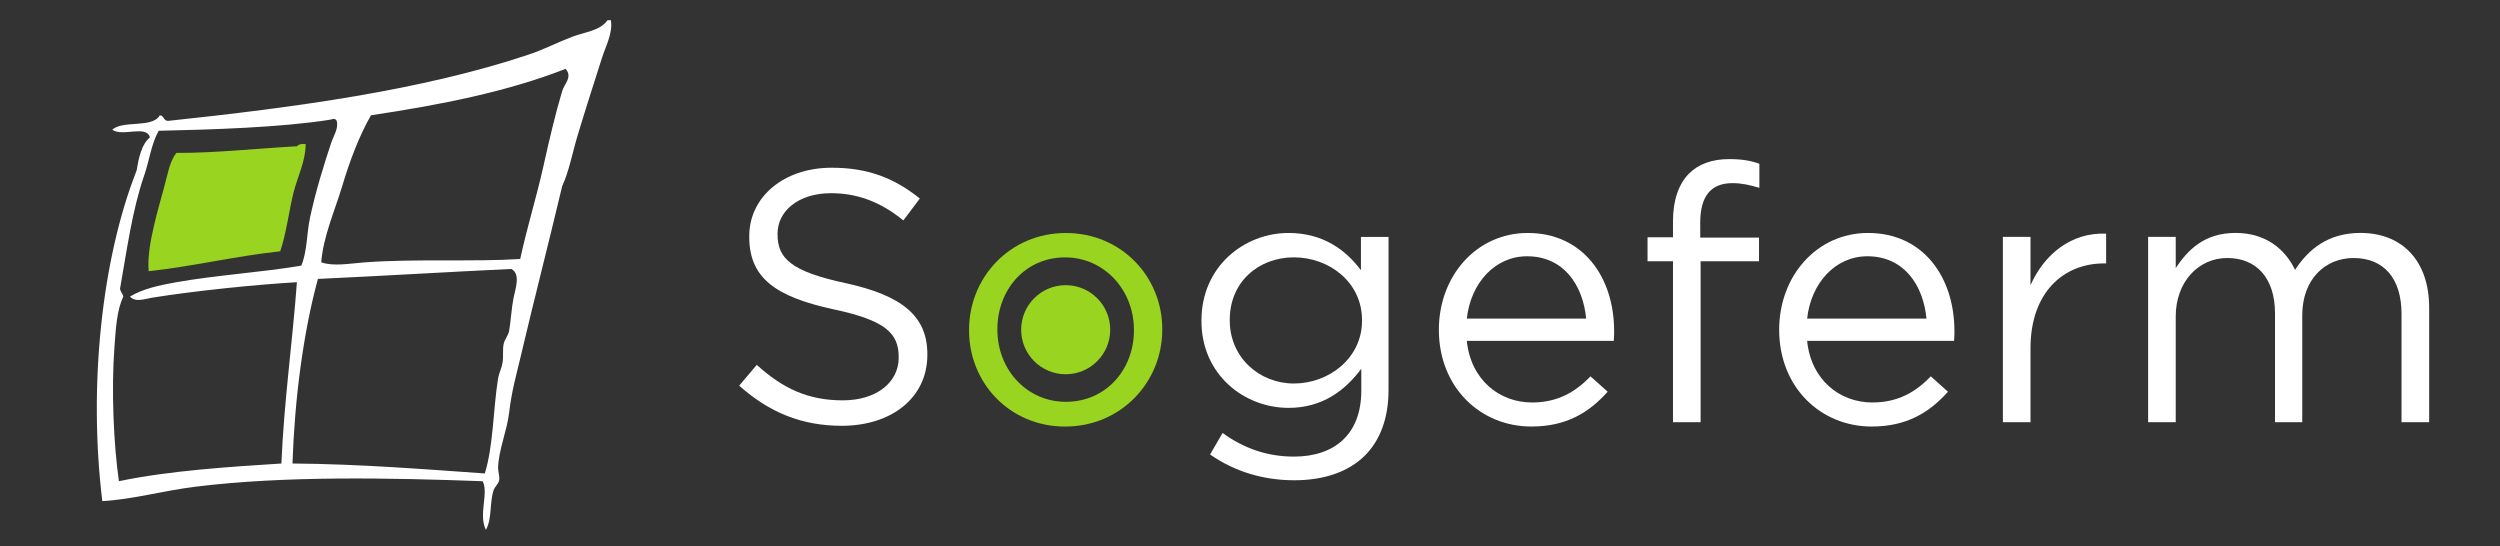 <?xml version="1.0" encoding="UTF-8" standalone="no"?>
<svg
   xmlns:dc="http://purl.org/dc/elements/1.1/"
   xmlns:cc="http://creativecommons.org/ns#"
   xmlns:rdf="http://www.w3.org/1999/02/22-rdf-syntax-ns#"
   xmlns:svg="http://www.w3.org/2000/svg"
   xmlns="http://www.w3.org/2000/svg"
   xmlns:sodipodi="http://sodipodi.sourceforge.net/DTD/sodipodi-0.dtd"
   xmlns:inkscape="http://www.inkscape.org/namespaces/inkscape"
   width="159.513mm"
   height="34.86mm"
   viewBox="0 0 159.513 34.86"
   version="1.1"
   id="svg1"
   inkscape:version="1.0.2-2 (e86c870879, 2021-01-15)"
   sodipodi:docname="logo blanc.svg">
  <rect x="0" y="0" width="159.513" height="34.86" fill="#333333" stroke="none"/>
  <sodipodi:namedview
     id="namedview1"
     pagecolor="#ffffff"
     bordercolor="#666666"
     borderopacity="1.0"
     inkscape:showpageshadow="2"
     inkscape:pageopacity="0.0"
     inkscape:pagecheckerboard="0"
     inkscape:deskcolor="#d1d1d1"
     inkscape:document-units="mm"
     inkscape:zoom="1.0242632"
     inkscape:cx="403.1606"
     inkscape:cy="115.83363"
     inkscape:window-width="1920"
     inkscape:window-height="1009"
     inkscape:window-x="1912"
     inkscape:window-y="-8"
     inkscape:window-maximized="1"
     inkscape:current-layer="layer1"
     inkscape:document-rotation="0"
     showgrid="false"
     fit-margin-top="0"
     fit-margin-left="0"
     fit-margin-right="0"
     fit-margin-bottom="0" />
  <defs
     id="defs1">
    <clipPath
       clipPathUnits="userSpaceOnUse"
       id="clipPath108">
      <path
         d="m 192.534,492.992 h 456.113 v 85.984 H 192.534 Z"
         transform="translate(-332.849,-522.198)"
         id="path108" />
    </clipPath>
    <clipPath
       clipPathUnits="userSpaceOnUse"
       id="clipPath110">
      <path
         d="m 192.534,492.992 h 456.113 v 85.984 H 192.534 Z"
         transform="translate(-406.007,-511.505)"
         id="path110" />
    </clipPath>
    <clipPath
       clipPathUnits="userSpaceOnUse"
       id="clipPath112">
      <path
         d="m 192.534,492.992 h 456.113 v 85.984 H 192.534 Z"
         transform="translate(-456.032,-519.583)"
         id="path112" />
    </clipPath>
    <clipPath
       clipPathUnits="userSpaceOnUse"
       id="clipPath114">
      <path
         d="m 192.534,492.992 h 456.113 v 85.984 H 192.534 Z"
         transform="translate(-477.932,-541.523)"
         id="path114" />
    </clipPath>
    <clipPath
       clipPathUnits="userSpaceOnUse"
       id="clipPath116">
      <path
         d="m 192.534,492.992 h 456.113 v 85.984 H 192.534 Z"
         transform="translate(-508.904,-519.583)"
         id="path116" />
    </clipPath>
    <clipPath
       clipPathUnits="userSpaceOnUse"
       id="clipPath118">
      <path
         d="m 192.534,492.992 h 456.113 v 85.984 H 192.534 Z"
         transform="translate(-529.187,-545.316)"
         id="path118" />
    </clipPath>
    <clipPath
       clipPathUnits="userSpaceOnUse"
       id="clipPath120">
      <path
         d="m 192.534,492.992 h 456.113 v 85.984 H 192.534 Z"
         transform="translate(-551.753,-545.316)"
         id="path120" />
    </clipPath>
    <clipPath
       clipPathUnits="userSpaceOnUse"
       id="clipPath122">
      <path
         d="m 192.534,492.992 h 456.113 v 85.984 H 192.534 Z"
         transform="translate(-368.561,-530.767)"
         id="path122" />
    </clipPath>
    <clipPath
       clipPathUnits="userSpaceOnUse"
       id="clipPath124">
      <path
         d="m 192.534,492.992 h 456.113 v 85.984 H 192.534 Z"
         transform="translate(-390.495,-530.888)"
         id="path124" />
    </clipPath>
    <clipPath
       clipPathUnits="userSpaceOnUse"
       id="clipPath126">
      <path
         d="m 192.534,492.992 h 456.113 v 85.984 H 192.534 Z"
         transform="translate(-312.393,-578.976)"
         id="path126" />
    </clipPath>
    <clipPath
       clipPathUnits="userSpaceOnUse"
       id="clipPath128">
      <path
         d="m 192.534,492.992 h 456.113 v 85.984 H 192.534 Z"
         transform="translate(-265.488,-559.733)"
         id="path128" />
    </clipPath>
    <clipPath
       clipPathUnits="userSpaceOnUse"
       id="clipPath130">
      <path
         d="m 192.534,492.992 h 456.113 v 85.984 H 192.534 Z"
         id="path130" />
    </clipPath>
  </defs>
  <g
     inkscape:label="Calque 1"
     inkscape:groupmode="layer"
     id="layer1"
     transform="translate(-54.462,-111.452)">
    <g
       id="g106"
       transform="matrix(0.308,0,0,0.308,-35.063,106.048)">
      <g
         id="group-MC1">
        <path
           id="path107"
           d="m 0,0 2.728,3.23 c 4.066,-3.673 7.965,-5.513 13.369,-5.513 5.235,0 8.689,2.787 8.689,6.627 v 0.113 c 0,3.62 -1.951,5.678 -10.138,7.409 -8.97,1.948 -13.086,4.846 -13.086,11.252 v 0.113 c 0,6.125 5.401,10.637 12.808,10.637 5.685,0 9.748,-1.621 13.704,-4.789 l -2.563,-3.4 C 21.89,28.632 18.269,29.91 14.259,29.91 9.19,29.91 5.96,27.126 5.96,23.618 V 23.505 C 5.96,19.829 7.967,17.767 16.545,15.93 25.233,14.036 29.24,10.859 29.24,4.901 V 4.791 C 29.24,-1.892 23.675,-6.238 15.929,-6.238 9.748,-6.238 4.679,-4.176 0,0"
           style="fill:#ffffff;fill-opacity:1;fill-rule:evenodd;stroke:none"
           transform="matrix(1.333,0,0,-1.333,443.799,97.438)"
           clip-path="url(#clipPath108)" />
        <path
           id="path109"
           d="m 0,0 1.948,3.344 c 3.283,-2.396 6.961,-3.675 11.081,-3.675 6.354,0 10.475,3.507 10.475,10.247 v 3.399 C 20.997,9.972 17.488,7.243 12.198,7.243 c -6.909,0 -13.536,5.18 -13.536,13.479 v 0.11 c 0,8.412 6.681,13.592 13.536,13.592 5.4,0 8.912,-2.671 11.249,-5.792 v 5.179 h 4.289 V 10.026 c 0,-4.455 -1.337,-7.853 -3.677,-10.194 -2.56,-2.56 -6.405,-3.84 -10.971,-3.84 C 8.295,-4.008 3.842,-2.674 0,0 m 23.616,20.775 v 0.114 c 0,5.905 -5.126,9.746 -10.587,9.746 -5.453,0 -9.967,-3.785 -9.967,-9.688 v -0.115 c 0,-5.792 4.624,-9.803 9.967,-9.803 5.461,0 10.587,3.954 10.587,9.746"
           style="fill:#ffffff;fill-opacity:1;fill-rule:evenodd;stroke:none"
           transform="matrix(1.333,0,0,-1.333,541.342,111.694)"
           clip-path="url(#clipPath110)" />
        <path
           id="path111"
           d="M 0,0 C 3.955,0 6.738,1.613 9.081,4.063 L 11.755,1.671 C 8.858,-1.562 5.348,-3.737 -0.108,-3.737 c -7.912,0 -14.372,6.075 -14.372,15.04 0,8.357 5.846,15.041 13.813,15.041 8.521,0 13.424,-6.793 13.424,-15.262 0,-0.388 0,-0.837 -0.057,-1.502 H -10.137 C -9.523,3.506 -5.067,0 0,0 m 8.412,13.033 c -0.501,5.233 -3.507,9.689 -9.189,9.689 -4.96,0 -8.746,-4.121 -9.36,-9.689 z"
           style="fill:#ffffff;fill-opacity:1;fill-rule:evenodd;stroke:none"
           transform="matrix(1.333,0,0,-1.333,608.042,100.923)"
           clip-path="url(#clipPath112)" />
        <path
           id="path113"
           d="M 0,0 H -3.955 V 3.734 H 0 v 2.503 c 0,3.291 0.893,5.792 2.506,7.408 1.447,1.448 3.567,2.231 6.182,2.231 2.005,0 3.344,-0.222 4.735,-0.723 v -3.735 c -1.56,0.445 -2.73,0.724 -4.176,0.724 -3.341,0 -5.013,-2.002 -5.013,-6.126 V 3.674 h 9.135 V 0 H 4.29 V -25.011 H 0 Z"
           style="fill:#ffffff;fill-opacity:1;fill-rule:evenodd;stroke:none"
           transform="matrix(1.333,0,0,-1.333,637.242,71.67)"
           clip-path="url(#clipPath114)" />
        <path
           id="path115"
           d="m 0,0 c 3.955,0 6.74,1.613 9.083,4.063 l 2.67,-2.392 C 8.858,-1.562 5.348,-3.737 -0.11,-3.737 c -7.907,0 -14.369,6.075 -14.369,15.04 0,8.357 5.848,15.041 13.814,15.041 8.522,0 13.422,-6.793 13.422,-15.262 0,-0.388 0,-0.837 -0.054,-1.502 H -10.134 C -9.523,3.506 -5.066,0 0,0 m 8.415,13.033 c -0.504,5.233 -3.513,9.689 -9.19,9.689 -4.958,0 -8.748,-4.121 -9.359,-9.689 z"
           style="fill:#ffffff;fill-opacity:1;fill-rule:evenodd;stroke:none"
           transform="matrix(1.333,0,0,-1.333,678.538,100.923)"
           clip-path="url(#clipPath116)" />
        <path
           id="path117"
           d="m 0,0 h 4.29 v -7.522 c 2.118,4.793 6.297,8.247 11.753,8.021 v -4.624 h -0.33 C 9.416,-4.125 4.29,-8.632 4.29,-17.325 V -28.8 H 0 Z"
           style="fill:#ffffff;fill-opacity:1;fill-rule:evenodd;stroke:none"
           transform="matrix(1.333,0,0,-1.333,705.583,66.613)"
           clip-path="url(#clipPath118)" />
        <path
           id="path119"
           d="m 0,0 h 4.29 v -4.847 c 1.894,2.84 4.457,5.458 9.303,5.458 4.681,0 7.686,-2.506 9.244,-5.738 2.061,3.179 5.129,5.738 10.144,5.738 6.622,0 10.693,-4.456 10.693,-11.586 V -28.8 h -4.293 v 16.822 c 0,5.573 -2.786,8.689 -7.465,8.689 -4.342,0 -7.962,-3.232 -7.962,-8.909 V -28.8 h -4.236 v 16.934 c 0,5.404 -2.837,8.577 -7.407,8.577 -4.565,0 -8.021,-3.787 -8.021,-9.079 V -28.8 H 0 Z"
           style="fill:#ffffff;fill-opacity:1;fill-rule:evenodd;stroke:none"
           transform="matrix(1.333,0,0,-1.333,735.671,66.613)"
           clip-path="url(#clipPath120)" />
        <path
           id="path121"
           d="m 0,0 v 0.11 c 0,8.137 6.351,15.041 15.043,15.041 8.632,0 14.984,-6.793 14.984,-14.925 V 0.11 c 0,-8.13 -6.406,-15.039 -15.094,-15.039 C 6.297,-14.929 0,-8.13 0,0 m 25.624,0 v 0.11 c 0,6.186 -4.622,11.253 -10.691,11.253 C 8.692,11.363 4.405,6.296 4.405,0.226 V 0.11 c 0,-6.18 4.566,-11.192 10.638,-11.192 6.239,0 10.581,5.012 10.581,11.082"
           style="fill:#99d420;fill-opacity:1;fill-rule:evenodd;stroke:none"
           transform="matrix(1.333,0,0,-1.333,491.414,86.012)"
           clip-path="url(#clipPath122)" />
        <path
           id="path123"
           d="m 0,0 c 0,-3.821 -3.099,-6.92 -6.919,-6.92 -3.826,0 -6.923,3.099 -6.923,6.92 0,3.823 3.097,6.926 6.923,6.926 C -3.099,6.926 0,3.823 0,0"
           style="fill:#99d420;fill-opacity:1;fill-rule:evenodd;stroke:none"
           transform="matrix(1.333,0,0,-1.333,520.66,85.851)"
           clip-path="url(#clipPath124)" />
        <path
           id="path125"
           d="m 0,0 h 0.514 c 0.342,-1.957 -0.779,-3.977 -1.375,-5.841 -1.244,-3.888 -2.555,-7.969 -3.779,-12.029 -0.828,-2.747 -1.338,-5.619 -2.405,-7.901 -2.162,-9.106 -4.34,-17.518 -6.528,-26.8 -0.674,-2.856 -1.314,-5.002 -1.72,-8.417 -0.334,-2.845 -1.658,-5.846 -1.719,-8.591 -0.01,-0.537 0.27,-1.323 0.172,-1.892 -0.096,-0.579 -0.671,-1.001 -0.856,-1.546 -0.669,-1.95 -0.211,-4.358 -1.203,-6.184 -1.21,2.35 0.473,5.771 -0.516,7.559 -14.257,0.515 -30.724,0.875 -44.67,-0.86 -5.088,-0.633 -9.705,-1.973 -14.433,-2.233 -2.201,18.104 -0.037,37.768 5.328,51.369 0.351,2.057 0.762,4.049 2.063,5.154 -0.478,1.995 -4.301,0.04 -5.843,1.202 1.696,1.513 6.232,0.187 7.389,2.234 0.709,-0.033 0.536,-0.95 1.372,-0.859 19.473,2.068 39.296,4.717 56.011,10.312 2.327,0.778 4.41,1.881 6.7,2.746 C -3.5,-1.821 -1.166,-1.654 0,0 m -36.769,-14.776 c -1.857,-3.271 -3.284,-7.053 -4.464,-10.995 -1.162,-3.876 -2.935,-7.76 -3.263,-11.853 1.929,-0.672 4.367,-0.184 6.871,0 7.849,0.57 16.975,0.058 24.052,0.514 1.097,5.087 2.486,9.394 3.609,14.433 0.893,4.028 1.873,8.187 2.919,11.68 0.319,1.071 1.67,2.231 0.514,3.438 -8.959,-3.527 -19.381,-5.589 -30.238,-7.217 m -6.356,-0.687 c -7.521,-1.195 -18.226,-1.539 -26.629,-1.717 -1.162,-2.052 -1.436,-4.564 -2.233,-6.873 -1.871,-5.408 -2.679,-11.462 -3.781,-17.694 0.091,-0.486 0.418,-0.731 0.517,-1.204 -1.024,-2.121 -1.161,-4.907 -1.374,-7.73 -0.522,-6.863 -0.122,-15.335 0.687,-20.961 7.825,1.645 17.271,2.24 25.251,2.75 0.401,9.683 1.773,19.305 2.408,28.175 -6.353,-0.362 -15.923,-1.346 -22.504,-2.406 -1.052,-0.169 -2.604,-0.786 -3.438,0.172 1.999,1.221 4.638,1.776 7.218,2.234 6.12,1.088 13.165,1.527 19.412,2.576 0.945,2.316 0.8,4.9 1.374,7.561 0.855,3.952 2.112,8.068 3.263,11.509 0.392,1.165 1.186,2.264 0.859,3.436 -0.327,0.504 -0.652,0.233 -1.03,0.172 m -1.887,-24.739 c -2.307,-8.462 -3.625,-18.825 -3.953,-28.69 10.299,-0.068 20.739,-0.905 29.892,-1.546 1.35,4.428 1.266,9.788 2.061,14.773 0.13,0.794 0.553,1.58 0.689,2.406 0.16,0.966 -0.006,2.042 0.172,2.922 0.159,0.779 0.736,1.338 0.858,2.061 0.281,1.661 0.359,3.492 0.689,5.153 0.277,1.4 1.139,3.664 -0.344,4.468 -10.068,-0.471 -19.987,-1.088 -30.064,-1.547"
           style="fill:#ffffff;fill-opacity:1;fill-rule:evenodd;stroke:none"
           transform="matrix(1.333,0,0,-1.333,416.524,21.733)"
           clip-path="url(#clipPath126)" />
        <path
           id="path127"
           d="m 0,0 c 0.024,-2.604 -1.282,-5.118 -1.889,-7.561 -0.711,-2.868 -1.075,-6.152 -2.061,-9.104 -6.984,-0.749 -13.967,-2.412 -20.444,-3.092 -0.192,2.23 0.288,4.803 0.857,7.216 0.451,1.916 1.018,3.947 1.546,5.842 0.532,1.897 0.817,3.921 1.892,5.325 5.967,-0.029 12.562,0.695 18.725,1.029 C -1.095,-0.048 -0.657,0.083 0,0"
           style="fill:#99d420;fill-opacity:1;fill-rule:evenodd;stroke:none"
           transform="matrix(1.333,0,0,-1.333,353.983,47.39)"
           clip-path="url(#clipPath128)" />
        <path
           id="path129"
           d="M 648.647,460.189 H 192.496 v -6.105 h 456.151 z"
           style="fill:#99d420;fill-opacity:1;fill-rule:evenodd;stroke:none"
           transform="matrix(1.333,0,0,-1.333,0,793.701)"
           clip-path="url(#clipPath130)" />
      </g>
    </g>
  </g>
</svg>
